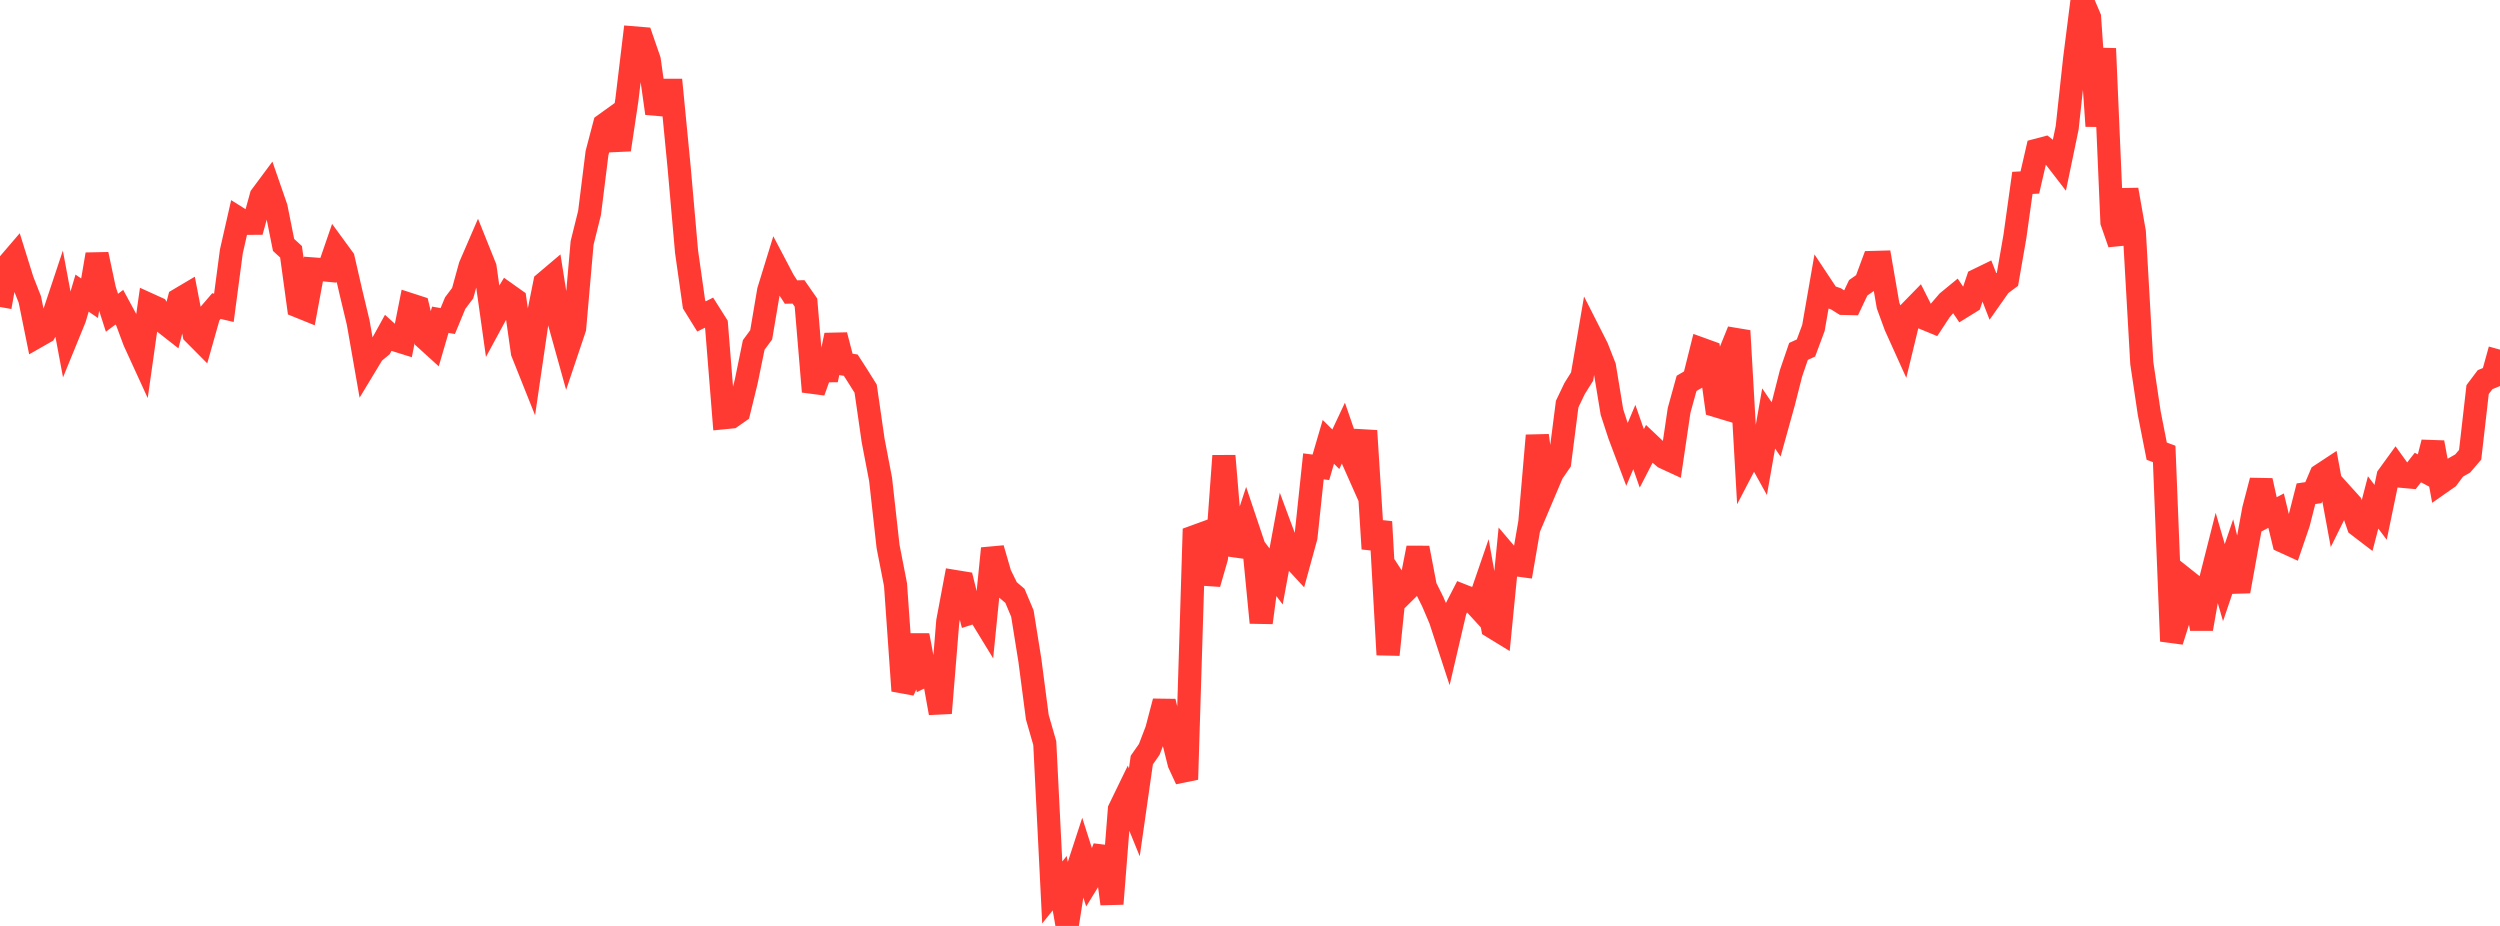 <?xml version="1.0" standalone="no"?>
<!DOCTYPE svg PUBLIC "-//W3C//DTD SVG 1.1//EN" "http://www.w3.org/Graphics/SVG/1.1/DTD/svg11.dtd">

<svg width="135" height="50" viewBox="0 0 135 50" preserveAspectRatio="none" 
  xmlns="http://www.w3.org/2000/svg"
  xmlns:xlink="http://www.w3.org/1999/xlink">


<polyline points="0.0, 16.577 0.403, 14.328 0.806, 13.858 1.209, 15.15 1.612, 16.173 2.015, 18.163 2.418, 17.933 2.821, 17.232 3.224, 16.022 3.627, 18.178 4.03, 17.192 4.433, 15.828 4.836, 16.104 5.239, 13.737 5.642, 15.634 6.045, 16.889 6.448, 16.588 6.851, 17.333 7.254, 18.417 7.657, 19.297 8.06, 16.454 8.463, 16.637 8.866, 17.413 9.269, 17.729 9.672, 16.17 10.075, 15.931 10.478, 18.017 10.881, 18.423 11.284, 16.997 11.687, 16.528 12.09, 16.622 12.493, 13.579 12.896, 11.805 13.299, 12.058 13.701, 12.056 14.104, 10.59 14.507, 10.048 14.91, 11.211 15.313, 13.227 15.716, 13.595 16.119, 16.538 16.522, 16.701 16.925, 14.525 17.328, 14.555 17.731, 14.594 18.134, 13.424 18.537, 13.975 18.94, 15.736 19.343, 17.42 19.746, 19.724 20.149, 19.057 20.552, 18.724 20.955, 17.994 21.358, 18.36 21.761, 18.486 22.164, 16.455 22.567, 16.586 22.97, 18.281 23.373, 18.647 23.776, 17.267 24.179, 17.336 24.582, 16.363 24.985, 15.83 25.388, 14.366 25.791, 13.435 26.194, 14.439 26.597, 17.308 27.0, 16.564 27.403, 15.898 27.806, 16.184 28.209, 19.025 28.612, 20.034 29.015, 17.277 29.418, 15.272 29.821, 14.931 30.224, 17.474 30.627, 18.923 31.03, 17.724 31.433, 13.12 31.836, 11.495 32.239, 8.263 32.642, 6.73 33.045, 6.44 33.448, 8.084 33.851, 5.398 34.254, 2.047 34.657, 2.08 35.06, 3.248 35.463, 6.119 35.866, 4.877 36.269, 4.877 36.672, 9.028 37.075, 13.598 37.478, 16.437 37.881, 17.088 38.284, 16.884 38.687, 17.521 39.09, 22.556 39.493, 22.516 39.896, 22.234 40.299, 20.589 40.701, 18.627 41.104, 18.081 41.507, 15.696 41.91, 14.388 42.313, 15.155 42.716, 15.771 43.119, 15.761 43.522, 16.34 43.925, 21.148 44.328, 20.022 44.731, 20.02 45.134, 18.1 45.537, 19.656 45.94, 19.718 46.343, 20.345 46.746, 20.99 47.149, 23.786 47.552, 25.886 47.955, 29.507 48.358, 31.57 48.761, 37.3 49.164, 36.432 49.567, 34.31 49.97, 36.455 50.373, 36.258 50.776, 38.505 51.179, 33.554 51.582, 31.405 51.985, 31.471 52.388, 33.109 52.791, 32.979 53.194, 33.638 53.597, 29.618 54.0, 31.01 54.403, 31.831 54.806, 32.175 55.209, 33.131 55.612, 35.645 56.015, 38.728 56.418, 40.127 56.821, 48.193 57.224, 47.691 57.627, 50.0 58.03, 47.428 58.433, 46.195 58.836, 47.461 59.239, 46.805 59.642, 45.767 60.045, 48.806 60.448, 43.708 60.851, 42.878 61.254, 43.867 61.657, 41.045 62.06, 40.467 62.463, 39.414 62.866, 37.879 63.269, 39.608 63.672, 41.218 64.075, 42.088 64.478, 28.988 64.881, 28.841 65.284, 31.52 65.687, 30.126 66.09, 24.617 66.493, 29.45 66.896, 29.507 67.299, 28.277 67.701, 29.474 68.104, 33.622 68.507, 30.592 68.91, 31.128 69.313, 28.946 69.716, 30.029 70.119, 30.465 70.522, 28.995 70.925, 25.183 71.328, 25.235 71.731, 23.86 72.134, 24.26 72.537, 23.403 72.94, 24.573 73.343, 25.48 73.746, 23.263 74.149, 29.634 74.552, 28.176 74.955, 35.354 75.358, 31.431 75.761, 32.049 76.164, 31.65 76.567, 29.586 76.97, 31.69 77.373, 32.5 77.776, 33.447 78.179, 34.68 78.582, 32.951 78.985, 32.168 79.388, 32.327 79.791, 32.766 80.194, 31.595 80.597, 33.856 81.0, 34.103 81.403, 30.013 81.806, 30.487 82.209, 30.542 82.612, 28.199 83.015, 23.519 83.418, 26.497 83.821, 25.546 84.224, 24.96 84.627, 21.82 85.03, 20.979 85.433, 20.336 85.836, 17.979 86.239, 18.773 86.642, 19.8 87.045, 22.252 87.448, 23.485 87.851, 24.552 88.254, 23.599 88.657, 24.754 89.06, 23.973 89.463, 24.354 89.866, 24.701 90.269, 24.887 90.672, 22.158 91.075, 20.701 91.478, 20.467 91.881, 18.855 92.284, 19.001 92.687, 21.911 93.09, 22.033 93.493, 18.859 93.896, 17.865 94.299, 24.928 94.701, 24.156 95.104, 24.883 95.507, 22.597 95.91, 23.19 96.313, 21.738 96.716, 20.153 97.119, 18.975 97.522, 18.793 97.925, 17.708 98.328, 15.391 98.731, 15.999 99.134, 16.133 99.537, 16.383 99.94, 16.392 100.343, 15.541 100.746, 15.259 101.149, 14.173 101.552, 14.162 101.955, 16.496 102.358, 17.597 102.761, 18.489 103.164, 16.824 103.567, 16.411 103.97, 17.21 104.373, 17.376 104.776, 16.763 105.179, 16.294 105.582, 15.963 105.985, 16.559 106.388, 16.31 106.791, 15.117 107.194, 14.921 107.597, 15.954 108.0, 15.381 108.403, 15.081 108.806, 12.764 109.209, 9.876 109.612, 9.855 110.015, 8.106 110.418, 7.999 110.821, 8.317 111.224, 8.84 111.627, 6.898 112.03, 3.18 112.433, 0.0 112.836, 0.943 113.239, 6.806 113.642, 2.624 114.045, 11.99 114.448, 13.147 114.851, 10.246 115.254, 12.531 115.657, 19.608 116.06, 22.316 116.463, 24.364 116.866, 24.512 117.269, 34.623 117.672, 33.35 118.075, 31.351 118.478, 31.671 118.881, 33.96 119.284, 31.665 119.687, 30.074 120.09, 31.463 120.493, 30.276 120.896, 31.929 121.299, 29.697 121.701, 27.5 122.104, 25.953 122.507, 27.787 122.91, 27.574 123.313, 29.241 123.716, 29.425 124.119, 28.245 124.522, 26.662 124.925, 26.602 125.328, 25.655 125.731, 25.39 126.134, 27.577 126.537, 26.761 126.94, 27.208 127.343, 28.377 127.746, 28.685 128.149, 27.129 128.552, 27.666 128.955, 25.722 129.358, 25.166 129.761, 25.724 130.164, 25.761 130.567, 25.246 130.97, 25.461 131.373, 23.893 131.776, 26.082 132.179, 25.8 132.582, 25.258 132.985, 25.029 133.388, 24.558 133.791, 21.038 134.194, 20.502 134.597, 20.336 135.0, 18.88" fill="none" stroke="#ff3a33" stroke-width="1.25"/>

</svg>